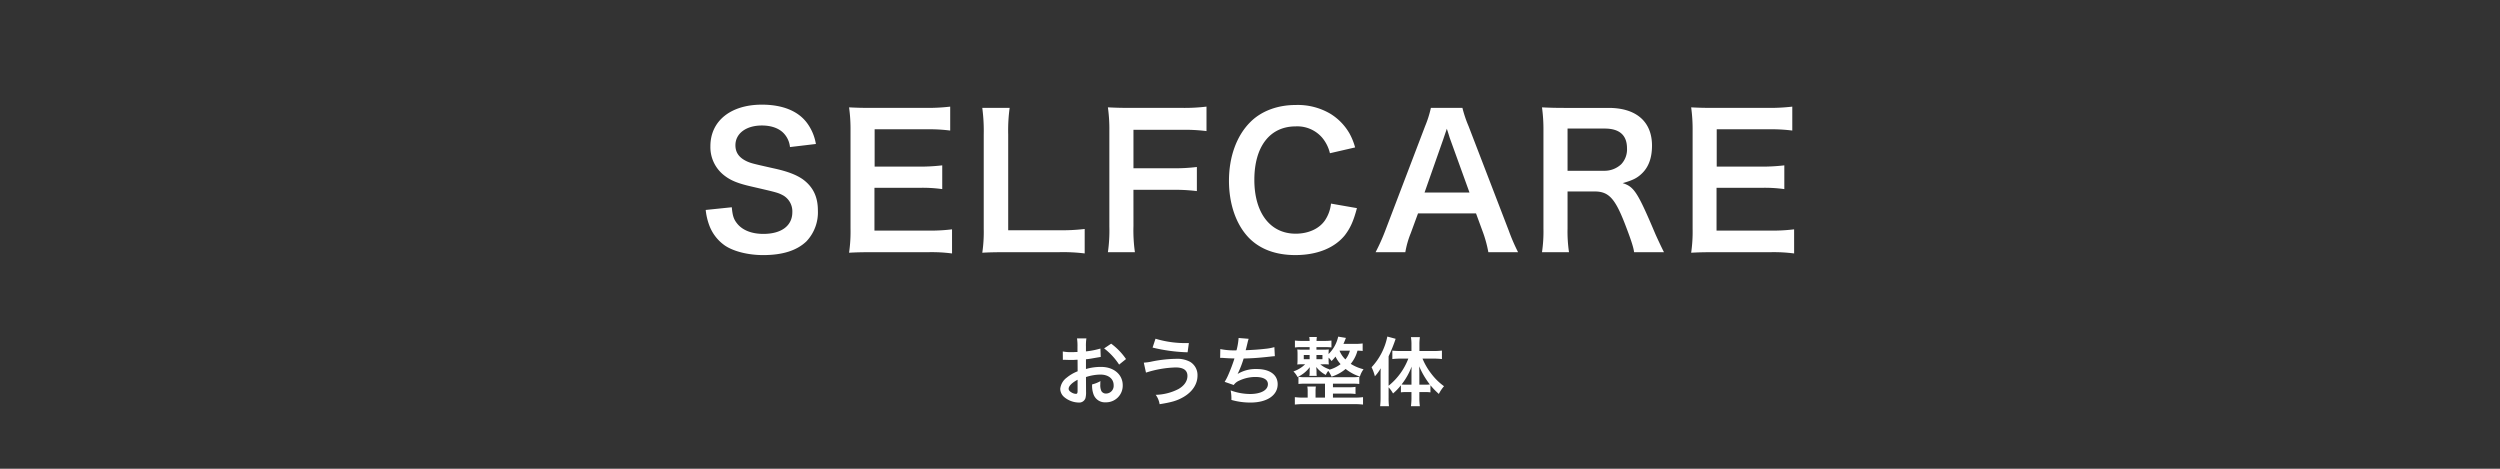 <svg xmlns="http://www.w3.org/2000/svg" width="800" height="150" viewBox="0 0 800 150">
  <rect x="0" y="0" width="800" height="150" fill="#333333" stroke="none"/>
  <g id="グループ_1093" data-name="グループ 1093" transform="translate(-3655 458)">
    <path id="パス_2273" data-name="パス 2273" d="M-52.488-7.344a15.362,15.362,0,0,1,4.608-.792c2.568,0,4.248,1.344,4.248,3.408a2.466,2.466,0,0,1-2.424,2.664,1.66,1.66,0,0,1-1.512-.816A4.624,4.624,0,0,1-47.9-4.992a8.322,8.322,0,0,1,.048-1.056A10.125,10.125,0,0,1-50.52-4.992a8.018,8.018,0,0,0,.408,3.072A3.874,3.874,0,0,0-46.176.744a5.332,5.332,0,0,0,5.448-5.472c0-3.408-2.856-5.856-6.864-5.856a16.642,16.642,0,0,0-4.9.672v-3.12c.912-.1,1.392-.168,2.184-.312,1.656-.288,2.112-.36,2.544-.432l-.1-2.688a26.766,26.766,0,0,1-4.632.912v-1.536a14.735,14.735,0,0,1,.144-2.616h-3a16.444,16.444,0,0,1,.144,2.76v1.584c-.264,0-.384,0-.96.024-.336.024-.6.024-.84.024a14.719,14.719,0,0,1-2.9-.216l.024,2.688a4.5,4.5,0,0,1,.5-.024c.072,0,.288,0,.6.024.288,0,.96.024,1.32.024.6,0,.936,0,1.3-.024.792-.048.792-.048.984-.048l.024,3.7a12.839,12.839,0,0,0-3.5,2.04A5.122,5.122,0,0,0-60.72-3.6,3.525,3.525,0,0,0-59.4-.888a7.476,7.476,0,0,0,4.536,1.7A2.109,2.109,0,0,0-52.656-.576a7.146,7.146,0,0,0,.192-2.04Zm-2.688,4.368c0,.792-.12,1.008-.528,1.008A2.885,2.885,0,0,1-57.24-2.5c-.552-.336-.792-.7-.792-1.1,0-.864,1.056-1.92,2.856-2.88Zm15.5-10.128a20.356,20.356,0,0,0-4.752-4.92l-2.256,1.512a20.5,20.5,0,0,1,4.8,5.184Zm8.5-3.672a53.181,53.181,0,0,0,11.208,1.512l.408-2.952h-.672A32.9,32.9,0,0,1-30.24-19.608ZM-33.288-8.76a33.558,33.558,0,0,1,9.5-1.656c2.5,0,3.768.912,3.768,2.712,0,1.656-1.032,3.168-2.928,4.224a16.752,16.752,0,0,1-7.224,1.824,6.855,6.855,0,0,1,1.248,3C-25.008.72-23.328.216-21.36-.912c2.9-1.656,4.56-4.152,4.56-6.888a4.941,4.941,0,0,0-2.328-4.392,8.659,8.659,0,0,0-4.536-.984,41.873,41.873,0,0,0-7.536.816,16.337,16.337,0,0,1-2.784.408Zm23.736-4.728h.192c.192,0,.432,0,.768.024,1.272.1,2.352.144,3.624.168A54.341,54.341,0,0,1-6.984-7.968a16.136,16.136,0,0,1-1.128,2.16l2.9,1.008A4.07,4.07,0,0,1-3.456-6.192,12.134,12.134,0,0,1,1.7-7.368c2.592,0,4.032.816,4.032,2.3C5.736-3.144,3.48-1.92,0-1.92A18.262,18.262,0,0,1-6.192-3.072a13.66,13.66,0,0,1,.24,3.048,21.925,21.925,0,0,0,6.12.84c5.256,0,8.688-2.3,8.688-5.856,0-3.048-2.52-4.872-6.744-4.872a11.162,11.162,0,0,0-6.048,1.56V-8.4a31.913,31.913,0,0,0,1.9-4.872c3-.072,5.112-.24,8.592-.624.624-.072.84-.1,1.392-.12L7.8-16.92a16.373,16.373,0,0,1-3.072.552c-1.584.192-4.3.384-6.12.432.144-.456.144-.456.576-2.256a13.411,13.411,0,0,1,.384-1.392l-3.216-.264a20.591,20.591,0,0,1-.672,3.96A22.075,22.075,0,0,1-9.5-16.3Zm45.6-4.608a18.206,18.206,0,0,1-2.352.144H29.9c.264-.576.408-.936.792-1.92l-2.472-.408a11.142,11.142,0,0,1-3.072,5.568,11.048,11.048,0,0,1,.072-1.464,16.317,16.317,0,0,1-1.9.072H21.264v-.816h2.76a18.932,18.932,0,0,1,2.04.1v-2.208a16.34,16.34,0,0,1-2.088.12H21.288c.024-.576.048-.84.1-1.248H18.96a7.016,7.016,0,0,1,.12,1.248H16.512a16.887,16.887,0,0,1-2.136-.12V-16.8a12.445,12.445,0,0,1,2.136-.12H19.08v.816H17.04a16.605,16.605,0,0,1-1.9-.072,13.15,13.15,0,0,1,.072,1.536v1.7c0,.6-.024,1.056-.072,1.584a11.772,11.772,0,0,1,1.824-.072h.672A9.869,9.869,0,0,1,13.9-9.144a7.271,7.271,0,0,1,1.32,1.8,10.513,10.513,0,0,0,3.912-3.168c-.024.456-.048.816-.048,1.08v.648a4.4,4.4,0,0,1-.1,1.056H21.36a7.068,7.068,0,0,1-.072-1.056v-.624c-.048-.648-.048-.648-.072-.864v-.288a9.188,9.188,0,0,0,3.048,2.544,5.6,5.6,0,0,1,.768-1.3,8.473,8.473,0,0,1,1.056,1.848A12.756,12.756,0,0,0,30.6-9.936a14.7,14.7,0,0,0,4.56,2.448A7.452,7.452,0,0,1,36.336-9.84a13.644,13.644,0,0,1-4.1-1.728,11.17,11.17,0,0,0,2.16-4.224c.816.024,1.152.048,1.656.1ZM25.44-9.816a8.259,8.259,0,0,1-2.952-1.608h.936a15.136,15.136,0,0,1,1.8.048,13.32,13.32,0,0,1-.072-1.56v-.624a5.989,5.989,0,0,1,.936,1.1A12.9,12.9,0,0,0,27.36-13.9a9.991,9.991,0,0,0,1.632,2.424,10.709,10.709,0,0,1-3.672,1.8Zm3.24-5.976h3.288a7.563,7.563,0,0,1-1.44,2.808,8.152,8.152,0,0,1-1.872-2.76ZM19.08-14.4v1.344H17.208V-14.4Zm2.184,0h1.92v1.344h-1.92ZM24-.768H20.976V-2.712a10.721,10.721,0,0,1,.1-1.608H18.336a7.7,7.7,0,0,1,.12,1.608V-.768H17.04a19.792,19.792,0,0,1-2.688-.144V1.464A23.009,23.009,0,0,1,17.04,1.32H33.456a23.739,23.739,0,0,1,2.712.144V-.912a19.7,19.7,0,0,1-2.712.144H26.544V-2.04h5.04a13.982,13.982,0,0,1,2.184.12V-4.2a12.9,12.9,0,0,1-2.184.12h-5.04V-5.232h5.928a22.278,22.278,0,0,1,2.5.1v-2.28a15.8,15.8,0,0,1-2.5.12H17.952a15.86,15.86,0,0,1-2.448-.12v2.28a21.324,21.324,0,0,1,2.448-.1H24ZM44.352-4.056a9.229,9.229,0,0,1,1.416,1.968A17.169,17.169,0,0,0,48.288-4.7v2.256a11.891,11.891,0,0,1,1.7-.1h1.68v1.92A19.15,19.15,0,0,1,51.5,1.992H54.36a18.435,18.435,0,0,1-.168-2.616v-1.92h1.8a11.964,11.964,0,0,1,1.752.1v-2.28a23.581,23.581,0,0,0,2.688,2.784,11.913,11.913,0,0,1,1.656-2.472,19.065,19.065,0,0,1-4.08-4.008A20.924,20.924,0,0,1,55.2-13.248h3.528a23.918,23.918,0,0,1,2.688.144v-2.712a22.85,22.85,0,0,1-2.76.144h-4.44v-2.16a17.084,17.084,0,0,1,.144-2.28H51.5a13.663,13.663,0,0,1,.168,2.256v2.184h-3.5c-.936,0-1.872-.048-2.616-.12V-13.1a22.282,22.282,0,0,1,2.544-.144h2.568A20.53,20.53,0,0,1,44.352-4.56v-9.408a52.088,52.088,0,0,0,2.256-5.616l-2.664-.72a20.1,20.1,0,0,1-5.04,9.816,14.121,14.121,0,0,1,1.056,2.9,13.365,13.365,0,0,0,1.872-2.568c-.048,1.056-.048,1.44-.048,2.712V-.816a23.424,23.424,0,0,1-.144,2.808h2.832a21.632,21.632,0,0,1-.12-2.784Zm9.84-.84v-3c0-.96,0-1.536-.048-2.88a26.078,26.078,0,0,0,3.408,5.808,15.818,15.818,0,0,1-1.608.072Zm-2.52,0H50.088A14.373,14.373,0,0,1,48.5-4.968,21.238,21.238,0,0,0,51.72-10.7c-.048,1.128-.048,1.632-.048,2.88Z" transform="translate(4055 -330)" fill="#fff"/>
    <path id="パス_2274" data-name="パス 2274" d="M-174.174-12.818A19.826,19.826,0,0,0-173.072-8a13.656,13.656,0,0,0,5.1,6.612c2.784,1.856,7.424,3.016,12.18,3.016,6.206,0,10.788-1.45,13.862-4.408a13.5,13.5,0,0,0,3.654-9.86c0-4.35-1.508-7.54-4.814-9.976-2.088-1.45-4.872-2.552-9.454-3.538-6.438-1.45-6.9-1.566-8.178-2.088-2.668-1.16-3.944-2.842-3.944-5.278,0-3.77,3.422-6.322,8.468-6.322,3.19,0,5.742.986,7.25,2.784a7.491,7.491,0,0,1,1.74,4.118l8.294-.986a15.636,15.636,0,0,0-2.842-6.728c-2.842-3.828-7.83-5.858-14.442-5.858-9.976,0-16.472,5.22-16.472,13.282a11.415,11.415,0,0,0,4.466,9.4c2.088,1.624,4.408,2.552,8.758,3.538,8,1.856,8.352,1.914,10.092,2.842a5.889,5.889,0,0,1,2.9,5.336c0,4.35-3.48,6.96-9.28,6.96-3.77,0-6.786-1.218-8.468-3.422-1.044-1.334-1.392-2.494-1.624-5.1Zm78.822,6.206a55.469,55.469,0,0,1-7.424.406h-17.4V-19.894h14.152a45.448,45.448,0,0,1,7.54.406v-7.6a60.365,60.365,0,0,1-7.54.406h-14.094V-38.628h16.7a51.943,51.943,0,0,1,7.482.406v-7.656a61.968,61.968,0,0,1-7.482.406H-120.93c-3.538,0-5.046-.058-7.366-.174a51.311,51.311,0,0,1,.464,7.482V-6.786A46.915,46.915,0,0,1-128.3.87C-125.976.754-124.41.7-120.93.7h18.1a49.864,49.864,0,0,1,7.482.406ZM-52.9-6.728a61.21,61.21,0,0,1-8.236.406h-16.24V-36.946a52.887,52.887,0,0,1,.464-8.526h-8.758a56.551,56.551,0,0,1,.464,8.584v30.1A46.019,46.019,0,0,1-85.666.87C-83.578.754-81.548.7-78.3.7h17.168A56.3,56.3,0,0,1-52.9,1.1Zm15.6-12.528h12.412a56.665,56.665,0,0,1,7.888.406v-7.714a57.217,57.217,0,0,1-7.888.406H-37.294v-12.3h15.428a55.422,55.422,0,0,1,7.946.406v-7.83a59.283,59.283,0,0,1-7.946.406h-16.24c-3.538,0-4.988-.058-7.366-.174a50.085,50.085,0,0,1,.464,7.54V-7.54A48.894,48.894,0,0,1-45.472.7h8.642a50.026,50.026,0,0,1-.464-8.352Zm63.22,4.408a11.847,11.847,0,0,1-1.914,5.336c-1.856,2.726-5.336,4.292-9.4,4.292C6.5-5.22,1.392-11.832,1.392-22.446c0-10.672,4.988-17.11,13.224-17.11a10.5,10.5,0,0,1,8.468,3.6,12.086,12.086,0,0,1,2.494,4.988l8.062-1.856a20.627,20.627,0,0,0-1.8-4.466,17.806,17.806,0,0,0-6.148-6.322A20.5,20.5,0,0,0,14.558-46.4c-5.8,0-11.02,1.972-14.5,5.51-4.35,4.35-6.786,11.078-6.786,18.734,0,7.424,2.262,13.978,6.322,18.212C3.132-.29,8.178,1.624,14.5,1.624c6.96,0,12.528-2.262,15.834-6.322,1.74-2.262,2.784-4.524,3.886-8.7ZM85.782.7a60.868,60.868,0,0,1-2.958-6.844L69.948-39.614a38.405,38.405,0,0,1-1.972-5.858H57.884a34.353,34.353,0,0,1-1.856,5.858L43.268-6.148A63.4,63.4,0,0,1,40.194.7h9.512a28.927,28.927,0,0,1,1.74-6.09l2.32-6.322h18.56l2.32,6.322A39,39,0,0,1,76.27.7ZM70.238-18.386H55.854l6.032-17.168c.174-.522.174-.522,1.1-3.248.638,1.914.812,2.61,1.044,3.248ZM132.472.7C131.66-.87,130.21-4,129.746-5.046,124-18.618,122.9-20.242,119.248-21.4c3.306-.928,4.814-1.682,6.438-3.364,1.972-2.03,2.958-4.93,2.958-8.642,0-7.656-5.046-12.064-13.862-12.064h-13.92c-3.19,0-4.988-.058-7.424-.174a51.6,51.6,0,0,1,.464,7.54V-6.844A45.387,45.387,0,0,1,93.438.7h8.642a45.261,45.261,0,0,1-.464-7.6V-18.734h8.642c4.466,0,6.5,2.146,9.628,10.15C121.8-3.654,122.786-.7,122.9.7ZM101.616-25.346V-38.86h11.89c4.756,0,7.134,2.146,7.134,6.322a6.883,6.883,0,0,1-1.856,5.1,7.817,7.817,0,0,1-5.51,2.088Zm72.5,18.734a55.469,55.469,0,0,1-7.424.406h-17.4V-19.894h14.152a45.448,45.448,0,0,1,7.54.406v-7.6a60.365,60.365,0,0,1-7.54.406H149.35V-38.628h16.7a51.943,51.943,0,0,1,7.482.406v-7.656a61.969,61.969,0,0,1-7.482.406H148.538c-3.538,0-5.046-.058-7.366-.174a51.311,51.311,0,0,1,.464,7.482V-6.786A46.915,46.915,0,0,1,141.172.87C143.492.754,145.058.7,148.538.7h18.1a49.864,49.864,0,0,1,7.482.406Z" transform="translate(4055 -378)" fill="#fff"/>
    <path id="パス_2272" data-name="パス 2272" d="M0,0H800V150H0Z" transform="translate(3655 -458)" fill="none"/>
  </g>
</svg>
